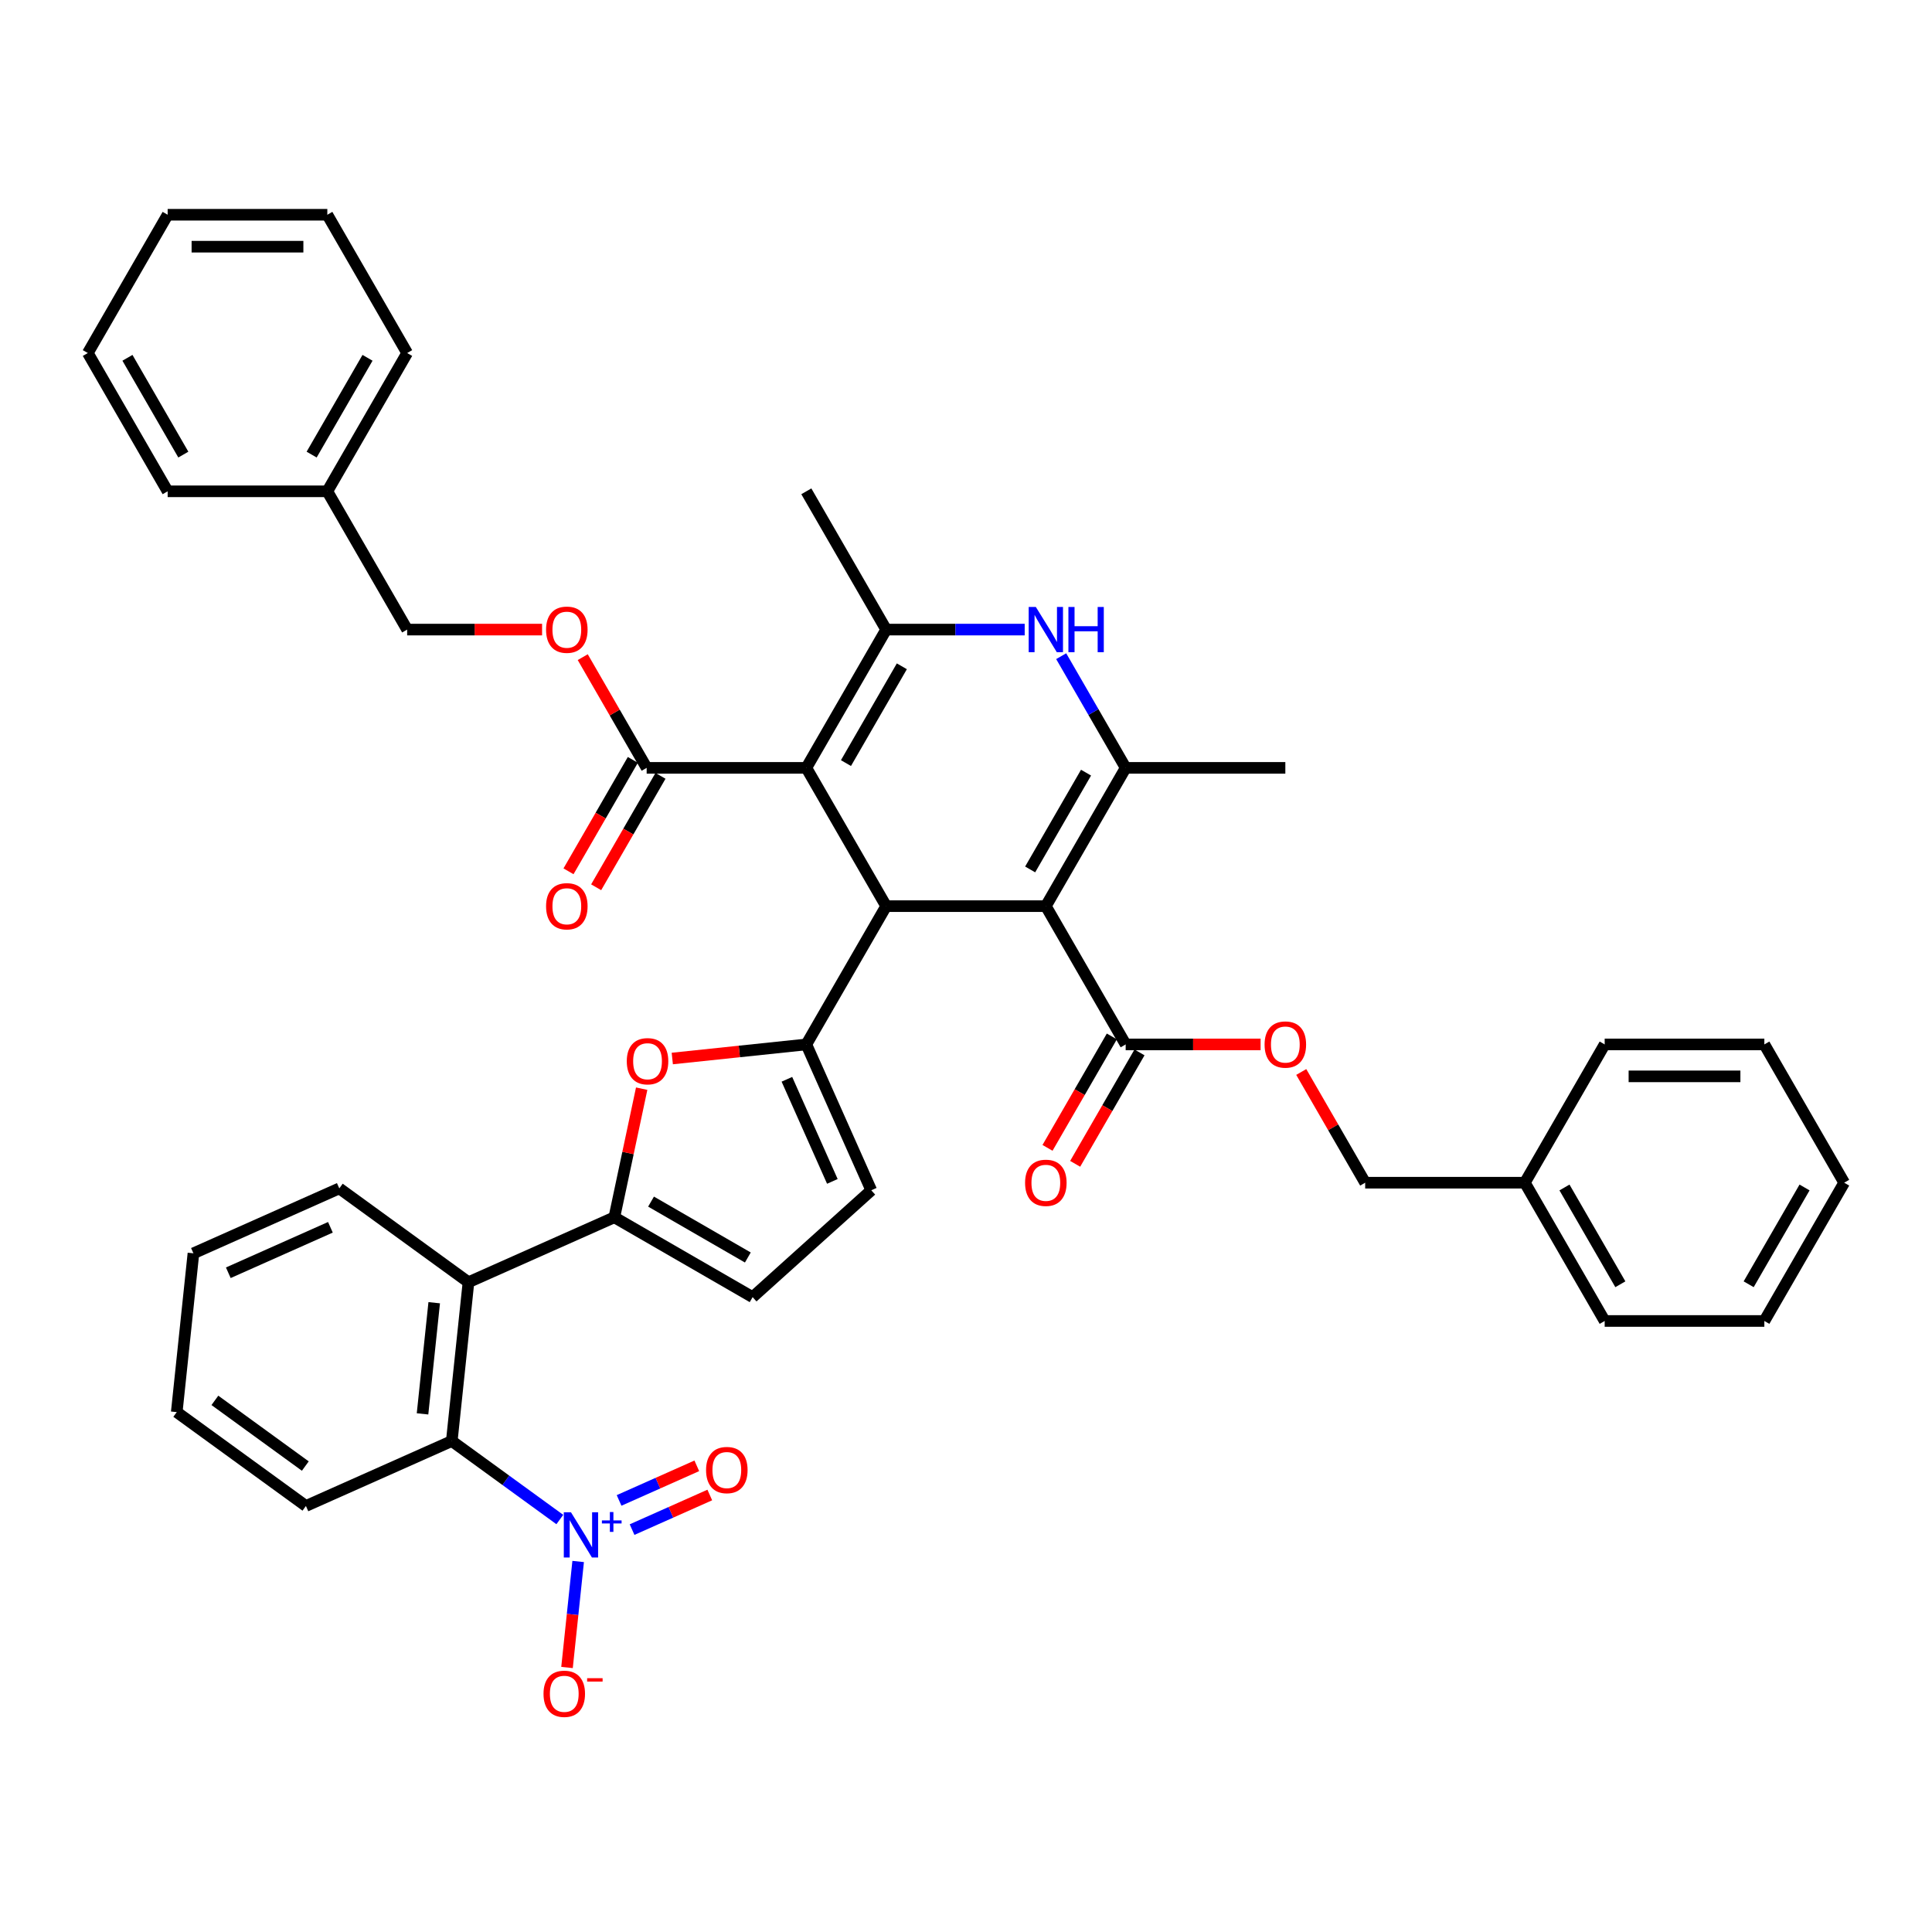 <?xml version='1.0' encoding='iso-8859-1'?>
<svg version='1.1' baseProfile='full'
              xmlns='http://www.w3.org/2000/svg'
                      xmlns:rdkit='http://www.rdkit.org/xml'
                      xmlns:xlink='http://www.w3.org/1999/xlink'
                  xml:space='preserve'
width='1000px' height='1000px' viewBox='0 0 1000 1000'>
<!-- END OF HEADER -->
<rect style='opacity:1.0;fill:#FFFFFF;stroke:none' width='1000' height='1000' x='0' y='0'> </rect>
<path class='bond-1' d='M 541.322,469.019 L 458.678,469.019' style='fill:none;fill-rule:evenodd;stroke:#000000;stroke-width:6px;stroke-linecap:butt;stroke-linejoin:miter;stroke-opacity:1' />
<path class='bond-3' d='M 541.322,469.019 L 582.645,397.447' style='fill:none;fill-rule:evenodd;stroke:#000000;stroke-width:6px;stroke-linecap:butt;stroke-linejoin:miter;stroke-opacity:1' />
<path class='bond-3' d='M 533.206,450.019 L 562.132,399.918' style='fill:none;fill-rule:evenodd;stroke:#000000;stroke-width:6px;stroke-linecap:butt;stroke-linejoin:miter;stroke-opacity:1' />
<path class='bond-11' d='M 541.322,469.019 L 582.645,540.591' style='fill:none;fill-rule:evenodd;stroke:#000000;stroke-width:6px;stroke-linecap:butt;stroke-linejoin:miter;stroke-opacity:1' />
<path class='bond-0' d='M 417.355,397.447 L 458.678,469.019' style='fill:none;fill-rule:evenodd;stroke:#000000;stroke-width:6px;stroke-linecap:butt;stroke-linejoin:miter;stroke-opacity:1' />
<path class='bond-12' d='M 417.355,397.447 L 334.711,397.447' style='fill:none;fill-rule:evenodd;stroke:#000000;stroke-width:6px;stroke-linecap:butt;stroke-linejoin:miter;stroke-opacity:1' />
<path class='bond-41' d='M 417.355,397.447 L 458.678,325.874' style='fill:none;fill-rule:evenodd;stroke:#000000;stroke-width:6px;stroke-linecap:butt;stroke-linejoin:miter;stroke-opacity:1' />
<path class='bond-41' d='M 437.868,394.975 L 466.794,344.875' style='fill:none;fill-rule:evenodd;stroke:#000000;stroke-width:6px;stroke-linecap:butt;stroke-linejoin:miter;stroke-opacity:1' />
<path class='bond-2' d='M 458.678,469.019 L 417.355,540.591' style='fill:none;fill-rule:evenodd;stroke:#000000;stroke-width:6px;stroke-linecap:butt;stroke-linejoin:miter;stroke-opacity:1' />
<path class='bond-8' d='M 417.355,540.591 L 382.664,544.238' style='fill:none;fill-rule:evenodd;stroke:#000000;stroke-width:6px;stroke-linecap:butt;stroke-linejoin:miter;stroke-opacity:1' />
<path class='bond-8' d='M 382.664,544.238 L 347.973,547.884' style='fill:none;fill-rule:evenodd;stroke:#FF0000;stroke-width:6px;stroke-linecap:butt;stroke-linejoin:miter;stroke-opacity:1' />
<path class='bond-13' d='M 417.355,540.591 L 450.97,616.091' style='fill:none;fill-rule:evenodd;stroke:#000000;stroke-width:6px;stroke-linecap:butt;stroke-linejoin:miter;stroke-opacity:1' />
<path class='bond-13' d='M 407.298,558.639 L 430.828,611.489' style='fill:none;fill-rule:evenodd;stroke:#000000;stroke-width:6px;stroke-linecap:butt;stroke-linejoin:miter;stroke-opacity:1' />
<path class='bond-5' d='M 582.645,397.447 L 565.958,368.545' style='fill:none;fill-rule:evenodd;stroke:#000000;stroke-width:6px;stroke-linecap:butt;stroke-linejoin:miter;stroke-opacity:1' />
<path class='bond-5' d='M 565.958,368.545 L 549.272,339.643' style='fill:none;fill-rule:evenodd;stroke:#0000FF;stroke-width:6px;stroke-linecap:butt;stroke-linejoin:miter;stroke-opacity:1' />
<path class='bond-24' d='M 582.645,397.447 L 665.289,397.447' style='fill:none;fill-rule:evenodd;stroke:#000000;stroke-width:6px;stroke-linecap:butt;stroke-linejoin:miter;stroke-opacity:1' />
<path class='bond-4' d='M 458.678,325.874 L 494.529,325.874' style='fill:none;fill-rule:evenodd;stroke:#000000;stroke-width:6px;stroke-linecap:butt;stroke-linejoin:miter;stroke-opacity:1' />
<path class='bond-4' d='M 494.529,325.874 L 530.38,325.874' style='fill:none;fill-rule:evenodd;stroke:#0000FF;stroke-width:6px;stroke-linecap:butt;stroke-linejoin:miter;stroke-opacity:1' />
<path class='bond-23' d='M 458.678,325.874 L 417.355,254.302' style='fill:none;fill-rule:evenodd;stroke:#000000;stroke-width:6px;stroke-linecap:butt;stroke-linejoin:miter;stroke-opacity:1' />
<path class='bond-6' d='M 289.761,786.503 L 261.802,766.189' style='fill:none;fill-rule:evenodd;stroke:#0000FF;stroke-width:6px;stroke-linecap:butt;stroke-linejoin:miter;stroke-opacity:1' />
<path class='bond-6' d='M 261.802,766.189 L 233.842,745.875' style='fill:none;fill-rule:evenodd;stroke:#000000;stroke-width:6px;stroke-linecap:butt;stroke-linejoin:miter;stroke-opacity:1' />
<path class='bond-15' d='M 299.256,808.221 L 296.373,835.655' style='fill:none;fill-rule:evenodd;stroke:#0000FF;stroke-width:6px;stroke-linecap:butt;stroke-linejoin:miter;stroke-opacity:1' />
<path class='bond-15' d='M 296.373,835.655 L 293.489,863.09' style='fill:none;fill-rule:evenodd;stroke:#FF0000;stroke-width:6px;stroke-linecap:butt;stroke-linejoin:miter;stroke-opacity:1' />
<path class='bond-16' d='M 327.16,791.72 L 347.273,782.765' style='fill:none;fill-rule:evenodd;stroke:#0000FF;stroke-width:6px;stroke-linecap:butt;stroke-linejoin:miter;stroke-opacity:1' />
<path class='bond-16' d='M 347.273,782.765 L 367.386,773.81' style='fill:none;fill-rule:evenodd;stroke:#FF0000;stroke-width:6px;stroke-linecap:butt;stroke-linejoin:miter;stroke-opacity:1' />
<path class='bond-16' d='M 320.437,776.62 L 340.55,767.665' style='fill:none;fill-rule:evenodd;stroke:#0000FF;stroke-width:6px;stroke-linecap:butt;stroke-linejoin:miter;stroke-opacity:1' />
<path class='bond-16' d='M 340.55,767.665 L 360.664,758.71' style='fill:none;fill-rule:evenodd;stroke:#FF0000;stroke-width:6px;stroke-linecap:butt;stroke-linejoin:miter;stroke-opacity:1' />
<path class='bond-7' d='M 317.981,630.069 L 325.056,596.782' style='fill:none;fill-rule:evenodd;stroke:#000000;stroke-width:6px;stroke-linecap:butt;stroke-linejoin:miter;stroke-opacity:1' />
<path class='bond-7' d='M 325.056,596.782 L 332.131,563.495' style='fill:none;fill-rule:evenodd;stroke:#FF0000;stroke-width:6px;stroke-linecap:butt;stroke-linejoin:miter;stroke-opacity:1' />
<path class='bond-9' d='M 317.981,630.069 L 242.481,663.683' style='fill:none;fill-rule:evenodd;stroke:#000000;stroke-width:6px;stroke-linecap:butt;stroke-linejoin:miter;stroke-opacity:1' />
<path class='bond-42' d='M 317.981,630.069 L 389.553,671.391' style='fill:none;fill-rule:evenodd;stroke:#000000;stroke-width:6px;stroke-linecap:butt;stroke-linejoin:miter;stroke-opacity:1' />
<path class='bond-42' d='M 336.981,621.953 L 387.082,650.878' style='fill:none;fill-rule:evenodd;stroke:#000000;stroke-width:6px;stroke-linecap:butt;stroke-linejoin:miter;stroke-opacity:1' />
<path class='bond-10' d='M 242.481,663.683 L 233.842,745.875' style='fill:none;fill-rule:evenodd;stroke:#000000;stroke-width:6px;stroke-linecap:butt;stroke-linejoin:miter;stroke-opacity:1' />
<path class='bond-10' d='M 224.747,674.284 L 218.7,731.819' style='fill:none;fill-rule:evenodd;stroke:#000000;stroke-width:6px;stroke-linecap:butt;stroke-linejoin:miter;stroke-opacity:1' />
<path class='bond-25' d='M 242.481,663.683 L 175.62,615.106' style='fill:none;fill-rule:evenodd;stroke:#000000;stroke-width:6px;stroke-linecap:butt;stroke-linejoin:miter;stroke-opacity:1' />
<path class='bond-28' d='M 233.842,745.875 L 158.343,779.49' style='fill:none;fill-rule:evenodd;stroke:#000000;stroke-width:6px;stroke-linecap:butt;stroke-linejoin:miter;stroke-opacity:1' />
<path class='bond-17' d='M 582.645,540.591 L 617.562,540.591' style='fill:none;fill-rule:evenodd;stroke:#000000;stroke-width:6px;stroke-linecap:butt;stroke-linejoin:miter;stroke-opacity:1' />
<path class='bond-17' d='M 617.562,540.591 L 652.479,540.591' style='fill:none;fill-rule:evenodd;stroke:#FF0000;stroke-width:6px;stroke-linecap:butt;stroke-linejoin:miter;stroke-opacity:1' />
<path class='bond-20' d='M 575.487,536.459 L 558.839,565.295' style='fill:none;fill-rule:evenodd;stroke:#000000;stroke-width:6px;stroke-linecap:butt;stroke-linejoin:miter;stroke-opacity:1' />
<path class='bond-20' d='M 558.839,565.295 L 542.191,594.131' style='fill:none;fill-rule:evenodd;stroke:#FF0000;stroke-width:6px;stroke-linecap:butt;stroke-linejoin:miter;stroke-opacity:1' />
<path class='bond-20' d='M 589.802,544.724 L 573.154,573.559' style='fill:none;fill-rule:evenodd;stroke:#000000;stroke-width:6px;stroke-linecap:butt;stroke-linejoin:miter;stroke-opacity:1' />
<path class='bond-20' d='M 573.154,573.559 L 556.505,602.395' style='fill:none;fill-rule:evenodd;stroke:#FF0000;stroke-width:6px;stroke-linecap:butt;stroke-linejoin:miter;stroke-opacity:1' />
<path class='bond-18' d='M 334.711,397.447 L 318.167,368.793' style='fill:none;fill-rule:evenodd;stroke:#000000;stroke-width:6px;stroke-linecap:butt;stroke-linejoin:miter;stroke-opacity:1' />
<path class='bond-18' d='M 318.167,368.793 L 301.624,340.139' style='fill:none;fill-rule:evenodd;stroke:#FF0000;stroke-width:6px;stroke-linecap:butt;stroke-linejoin:miter;stroke-opacity:1' />
<path class='bond-19' d='M 327.554,393.314 L 310.905,422.15' style='fill:none;fill-rule:evenodd;stroke:#000000;stroke-width:6px;stroke-linecap:butt;stroke-linejoin:miter;stroke-opacity:1' />
<path class='bond-19' d='M 310.905,422.15 L 294.257,450.986' style='fill:none;fill-rule:evenodd;stroke:#FF0000;stroke-width:6px;stroke-linecap:butt;stroke-linejoin:miter;stroke-opacity:1' />
<path class='bond-19' d='M 341.868,401.579 L 325.22,430.415' style='fill:none;fill-rule:evenodd;stroke:#000000;stroke-width:6px;stroke-linecap:butt;stroke-linejoin:miter;stroke-opacity:1' />
<path class='bond-19' d='M 325.22,430.415 L 308.571,459.25' style='fill:none;fill-rule:evenodd;stroke:#FF0000;stroke-width:6px;stroke-linecap:butt;stroke-linejoin:miter;stroke-opacity:1' />
<path class='bond-14' d='M 450.97,616.091 L 389.553,671.391' style='fill:none;fill-rule:evenodd;stroke:#000000;stroke-width:6px;stroke-linecap:butt;stroke-linejoin:miter;stroke-opacity:1' />
<path class='bond-22' d='M 673.525,554.856 L 690.068,583.51' style='fill:none;fill-rule:evenodd;stroke:#FF0000;stroke-width:6px;stroke-linecap:butt;stroke-linejoin:miter;stroke-opacity:1' />
<path class='bond-22' d='M 690.068,583.51 L 706.612,612.164' style='fill:none;fill-rule:evenodd;stroke:#000000;stroke-width:6px;stroke-linecap:butt;stroke-linejoin:miter;stroke-opacity:1' />
<path class='bond-21' d='M 280.579,325.874 L 245.661,325.874' style='fill:none;fill-rule:evenodd;stroke:#FF0000;stroke-width:6px;stroke-linecap:butt;stroke-linejoin:miter;stroke-opacity:1' />
<path class='bond-21' d='M 245.661,325.874 L 210.744,325.874' style='fill:none;fill-rule:evenodd;stroke:#000000;stroke-width:6px;stroke-linecap:butt;stroke-linejoin:miter;stroke-opacity:1' />
<path class='bond-26' d='M 210.744,325.874 L 169.421,254.302' style='fill:none;fill-rule:evenodd;stroke:#000000;stroke-width:6px;stroke-linecap:butt;stroke-linejoin:miter;stroke-opacity:1' />
<path class='bond-27' d='M 706.612,612.164 L 789.256,612.164' style='fill:none;fill-rule:evenodd;stroke:#000000;stroke-width:6px;stroke-linecap:butt;stroke-linejoin:miter;stroke-opacity:1' />
<path class='bond-33' d='M 175.62,615.106 L 100.121,648.721' style='fill:none;fill-rule:evenodd;stroke:#000000;stroke-width:6px;stroke-linecap:butt;stroke-linejoin:miter;stroke-opacity:1' />
<path class='bond-33' d='M 171.018,635.248 L 118.168,658.778' style='fill:none;fill-rule:evenodd;stroke:#000000;stroke-width:6px;stroke-linecap:butt;stroke-linejoin:miter;stroke-opacity:1' />
<path class='bond-29' d='M 169.421,254.302 L 210.744,182.73' style='fill:none;fill-rule:evenodd;stroke:#000000;stroke-width:6px;stroke-linecap:butt;stroke-linejoin:miter;stroke-opacity:1' />
<path class='bond-29' d='M 161.305,235.302 L 190.231,185.201' style='fill:none;fill-rule:evenodd;stroke:#000000;stroke-width:6px;stroke-linecap:butt;stroke-linejoin:miter;stroke-opacity:1' />
<path class='bond-30' d='M 169.421,254.302 L 86.777,254.302' style='fill:none;fill-rule:evenodd;stroke:#000000;stroke-width:6px;stroke-linecap:butt;stroke-linejoin:miter;stroke-opacity:1' />
<path class='bond-31' d='M 789.256,612.164 L 830.579,683.736' style='fill:none;fill-rule:evenodd;stroke:#000000;stroke-width:6px;stroke-linecap:butt;stroke-linejoin:miter;stroke-opacity:1' />
<path class='bond-31' d='M 809.769,614.635 L 838.695,664.736' style='fill:none;fill-rule:evenodd;stroke:#000000;stroke-width:6px;stroke-linecap:butt;stroke-linejoin:miter;stroke-opacity:1' />
<path class='bond-32' d='M 789.256,612.164 L 830.579,540.591' style='fill:none;fill-rule:evenodd;stroke:#000000;stroke-width:6px;stroke-linecap:butt;stroke-linejoin:miter;stroke-opacity:1' />
<path class='bond-44' d='M 158.343,779.49 L 91.482,730.913' style='fill:none;fill-rule:evenodd;stroke:#000000;stroke-width:6px;stroke-linecap:butt;stroke-linejoin:miter;stroke-opacity:1' />
<path class='bond-44' d='M 158.029,758.831 L 111.226,724.827' style='fill:none;fill-rule:evenodd;stroke:#000000;stroke-width:6px;stroke-linecap:butt;stroke-linejoin:miter;stroke-opacity:1' />
<path class='bond-38' d='M 210.744,182.73 L 169.421,111.157' style='fill:none;fill-rule:evenodd;stroke:#000000;stroke-width:6px;stroke-linecap:butt;stroke-linejoin:miter;stroke-opacity:1' />
<path class='bond-35' d='M 86.777,254.302 L 45.455,182.73' style='fill:none;fill-rule:evenodd;stroke:#000000;stroke-width:6px;stroke-linecap:butt;stroke-linejoin:miter;stroke-opacity:1' />
<path class='bond-35' d='M 94.893,235.302 L 65.967,185.201' style='fill:none;fill-rule:evenodd;stroke:#000000;stroke-width:6px;stroke-linecap:butt;stroke-linejoin:miter;stroke-opacity:1' />
<path class='bond-36' d='M 830.579,683.736 L 913.223,683.736' style='fill:none;fill-rule:evenodd;stroke:#000000;stroke-width:6px;stroke-linecap:butt;stroke-linejoin:miter;stroke-opacity:1' />
<path class='bond-37' d='M 830.579,540.591 L 913.223,540.591' style='fill:none;fill-rule:evenodd;stroke:#000000;stroke-width:6px;stroke-linecap:butt;stroke-linejoin:miter;stroke-opacity:1' />
<path class='bond-37' d='M 842.975,557.12 L 900.826,557.12' style='fill:none;fill-rule:evenodd;stroke:#000000;stroke-width:6px;stroke-linecap:butt;stroke-linejoin:miter;stroke-opacity:1' />
<path class='bond-34' d='M 100.121,648.721 L 91.482,730.913' style='fill:none;fill-rule:evenodd;stroke:#000000;stroke-width:6px;stroke-linecap:butt;stroke-linejoin:miter;stroke-opacity:1' />
<path class='bond-39' d='M 45.455,182.73 L 86.777,111.157' style='fill:none;fill-rule:evenodd;stroke:#000000;stroke-width:6px;stroke-linecap:butt;stroke-linejoin:miter;stroke-opacity:1' />
<path class='bond-43' d='M 913.223,683.736 L 954.545,612.164' style='fill:none;fill-rule:evenodd;stroke:#000000;stroke-width:6px;stroke-linecap:butt;stroke-linejoin:miter;stroke-opacity:1' />
<path class='bond-43' d='M 905.107,664.736 L 934.033,614.635' style='fill:none;fill-rule:evenodd;stroke:#000000;stroke-width:6px;stroke-linecap:butt;stroke-linejoin:miter;stroke-opacity:1' />
<path class='bond-40' d='M 913.223,540.591 L 954.545,612.164' style='fill:none;fill-rule:evenodd;stroke:#000000;stroke-width:6px;stroke-linecap:butt;stroke-linejoin:miter;stroke-opacity:1' />
<path class='bond-45' d='M 169.421,111.157 L 86.777,111.157' style='fill:none;fill-rule:evenodd;stroke:#000000;stroke-width:6px;stroke-linecap:butt;stroke-linejoin:miter;stroke-opacity:1' />
<path class='bond-45' d='M 157.025,127.686 L 99.174,127.686' style='fill:none;fill-rule:evenodd;stroke:#000000;stroke-width:6px;stroke-linecap:butt;stroke-linejoin:miter;stroke-opacity:1' />
<path  class='atom-6' d='M 536.149 314.172
L 543.818 326.569
Q 544.579 327.792, 545.802 330.007
Q 547.025 332.221, 547.091 332.354
L 547.091 314.172
L 550.198 314.172
L 550.198 337.577
L 546.992 337.577
L 538.76 324.023
Q 537.802 322.436, 536.777 320.618
Q 535.785 318.8, 535.488 318.238
L 535.488 337.577
L 532.446 337.577
L 532.446 314.172
L 536.149 314.172
' fill='#0000FF'/>
<path  class='atom-6' d='M 553.008 314.172
L 556.182 314.172
L 556.182 324.122
L 568.149 324.122
L 568.149 314.172
L 571.322 314.172
L 571.322 337.577
L 568.149 337.577
L 568.149 326.767
L 556.182 326.767
L 556.182 337.577
L 553.008 337.577
L 553.008 314.172
' fill='#0000FF'/>
<path  class='atom-7' d='M 295.53 782.75
L 303.199 795.147
Q 303.959 796.37, 305.183 798.585
Q 306.406 800.8, 306.472 800.932
L 306.472 782.75
L 309.579 782.75
L 309.579 806.155
L 306.373 806.155
L 298.141 792.601
Q 297.183 791.014, 296.158 789.196
Q 295.166 787.378, 294.869 786.816
L 294.869 806.155
L 291.827 806.155
L 291.827 782.75
L 295.53 782.75
' fill='#0000FF'/>
<path  class='atom-7' d='M 311.543 786.969
L 315.667 786.969
L 315.667 782.627
L 317.499 782.627
L 317.499 786.969
L 321.732 786.969
L 321.732 788.54
L 317.499 788.54
L 317.499 792.903
L 315.667 792.903
L 315.667 788.54
L 311.543 788.54
L 311.543 786.969
' fill='#0000FF'/>
<path  class='atom-9' d='M 324.42 549.296
Q 324.42 543.676, 327.197 540.536
Q 329.973 537.395, 335.163 537.395
Q 340.354 537.395, 343.13 540.536
Q 345.907 543.676, 345.907 549.296
Q 345.907 554.982, 343.097 558.222
Q 340.287 561.428, 335.163 561.428
Q 330.006 561.428, 327.197 558.222
Q 324.42 555.015, 324.42 549.296
M 335.163 558.784
Q 338.734 558.784, 340.651 556.404
Q 342.601 553.99, 342.601 549.296
Q 342.601 544.701, 340.651 542.387
Q 338.734 540.04, 335.163 540.04
Q 331.593 540.04, 329.643 542.354
Q 327.725 544.668, 327.725 549.296
Q 327.725 554.023, 329.643 556.404
Q 331.593 558.784, 335.163 558.784
' fill='#FF0000'/>
<path  class='atom-16' d='M 281.321 876.711
Q 281.321 871.091, 284.098 867.95
Q 286.874 864.81, 292.065 864.81
Q 297.255 864.81, 300.031 867.95
Q 302.808 871.091, 302.808 876.711
Q 302.808 882.396, 299.998 885.636
Q 297.189 888.843, 292.065 888.843
Q 286.908 888.843, 284.098 885.636
Q 281.321 882.43, 281.321 876.711
M 292.065 886.198
Q 295.635 886.198, 297.552 883.818
Q 299.503 881.405, 299.503 876.711
Q 299.503 872.115, 297.552 869.801
Q 295.635 867.454, 292.065 867.454
Q 288.494 867.454, 286.544 869.768
Q 284.627 872.082, 284.627 876.711
Q 284.627 881.438, 286.544 883.818
Q 288.494 886.198, 292.065 886.198
' fill='#FF0000'/>
<path  class='atom-16' d='M 303.899 868.63
L 311.907 868.63
L 311.907 870.375
L 303.899 870.375
L 303.899 868.63
' fill='#FF0000'/>
<path  class='atom-17' d='M 365.459 760.904
Q 365.459 755.284, 368.236 752.144
Q 371.013 749.003, 376.203 749.003
Q 381.393 749.003, 384.17 752.144
Q 386.947 755.284, 386.947 760.904
Q 386.947 766.59, 384.137 769.83
Q 381.327 773.036, 376.203 773.036
Q 371.046 773.036, 368.236 769.83
Q 365.459 766.623, 365.459 760.904
M 376.203 770.392
Q 379.773 770.392, 381.69 768.011
Q 383.641 765.598, 383.641 760.904
Q 383.641 756.309, 381.69 753.995
Q 379.773 751.648, 376.203 751.648
Q 372.633 751.648, 370.682 753.962
Q 368.765 756.276, 368.765 760.904
Q 368.765 765.631, 370.682 768.011
Q 372.633 770.392, 376.203 770.392
' fill='#FF0000'/>
<path  class='atom-18' d='M 654.545 540.657
Q 654.545 535.038, 657.322 531.897
Q 660.099 528.757, 665.289 528.757
Q 670.479 528.757, 673.256 531.897
Q 676.033 535.038, 676.033 540.657
Q 676.033 546.343, 673.223 549.583
Q 670.413 552.79, 665.289 552.79
Q 660.132 552.79, 657.322 549.583
Q 654.545 546.376, 654.545 540.657
M 665.289 550.145
Q 668.86 550.145, 670.777 547.765
Q 672.727 545.352, 672.727 540.657
Q 672.727 536.062, 670.777 533.748
Q 668.86 531.401, 665.289 531.401
Q 661.719 531.401, 659.769 533.715
Q 657.851 536.029, 657.851 540.657
Q 657.851 545.385, 659.769 547.765
Q 661.719 550.145, 665.289 550.145
' fill='#FF0000'/>
<path  class='atom-19' d='M 282.645 325.94
Q 282.645 320.321, 285.421 317.18
Q 288.198 314.04, 293.388 314.04
Q 298.579 314.04, 301.355 317.18
Q 304.132 320.321, 304.132 325.94
Q 304.132 331.626, 301.322 334.866
Q 298.512 338.073, 293.388 338.073
Q 288.231 338.073, 285.421 334.866
Q 282.645 331.659, 282.645 325.94
M 293.388 335.428
Q 296.959 335.428, 298.876 333.048
Q 300.826 330.635, 300.826 325.94
Q 300.826 321.345, 298.876 319.031
Q 296.959 316.684, 293.388 316.684
Q 289.818 316.684, 287.868 318.998
Q 285.95 321.312, 285.95 325.94
Q 285.95 330.668, 287.868 333.048
Q 289.818 335.428, 293.388 335.428
' fill='#FF0000'/>
<path  class='atom-20' d='M 282.645 469.085
Q 282.645 463.465, 285.421 460.325
Q 288.198 457.184, 293.388 457.184
Q 298.579 457.184, 301.355 460.325
Q 304.132 463.465, 304.132 469.085
Q 304.132 474.771, 301.322 478.011
Q 298.512 481.217, 293.388 481.217
Q 288.231 481.217, 285.421 478.011
Q 282.645 474.804, 282.645 469.085
M 293.388 478.573
Q 296.959 478.573, 298.876 476.193
Q 300.826 473.779, 300.826 469.085
Q 300.826 464.49, 298.876 462.176
Q 296.959 459.829, 293.388 459.829
Q 289.818 459.829, 287.868 462.143
Q 285.95 464.457, 285.95 469.085
Q 285.95 473.812, 287.868 476.193
Q 289.818 478.573, 293.388 478.573
' fill='#FF0000'/>
<path  class='atom-21' d='M 530.579 612.23
Q 530.579 606.61, 533.355 603.469
Q 536.132 600.329, 541.322 600.329
Q 546.512 600.329, 549.289 603.469
Q 552.066 606.61, 552.066 612.23
Q 552.066 617.916, 549.256 621.155
Q 546.446 624.362, 541.322 624.362
Q 536.165 624.362, 533.355 621.155
Q 530.579 617.949, 530.579 612.23
M 541.322 621.717
Q 544.893 621.717, 546.81 619.337
Q 548.76 616.924, 548.76 612.23
Q 548.76 607.635, 546.81 605.321
Q 544.893 602.974, 541.322 602.974
Q 537.752 602.974, 535.802 605.288
Q 533.884 607.602, 533.884 612.23
Q 533.884 616.957, 535.802 619.337
Q 537.752 621.717, 541.322 621.717
' fill='#FF0000'/>
</svg>
